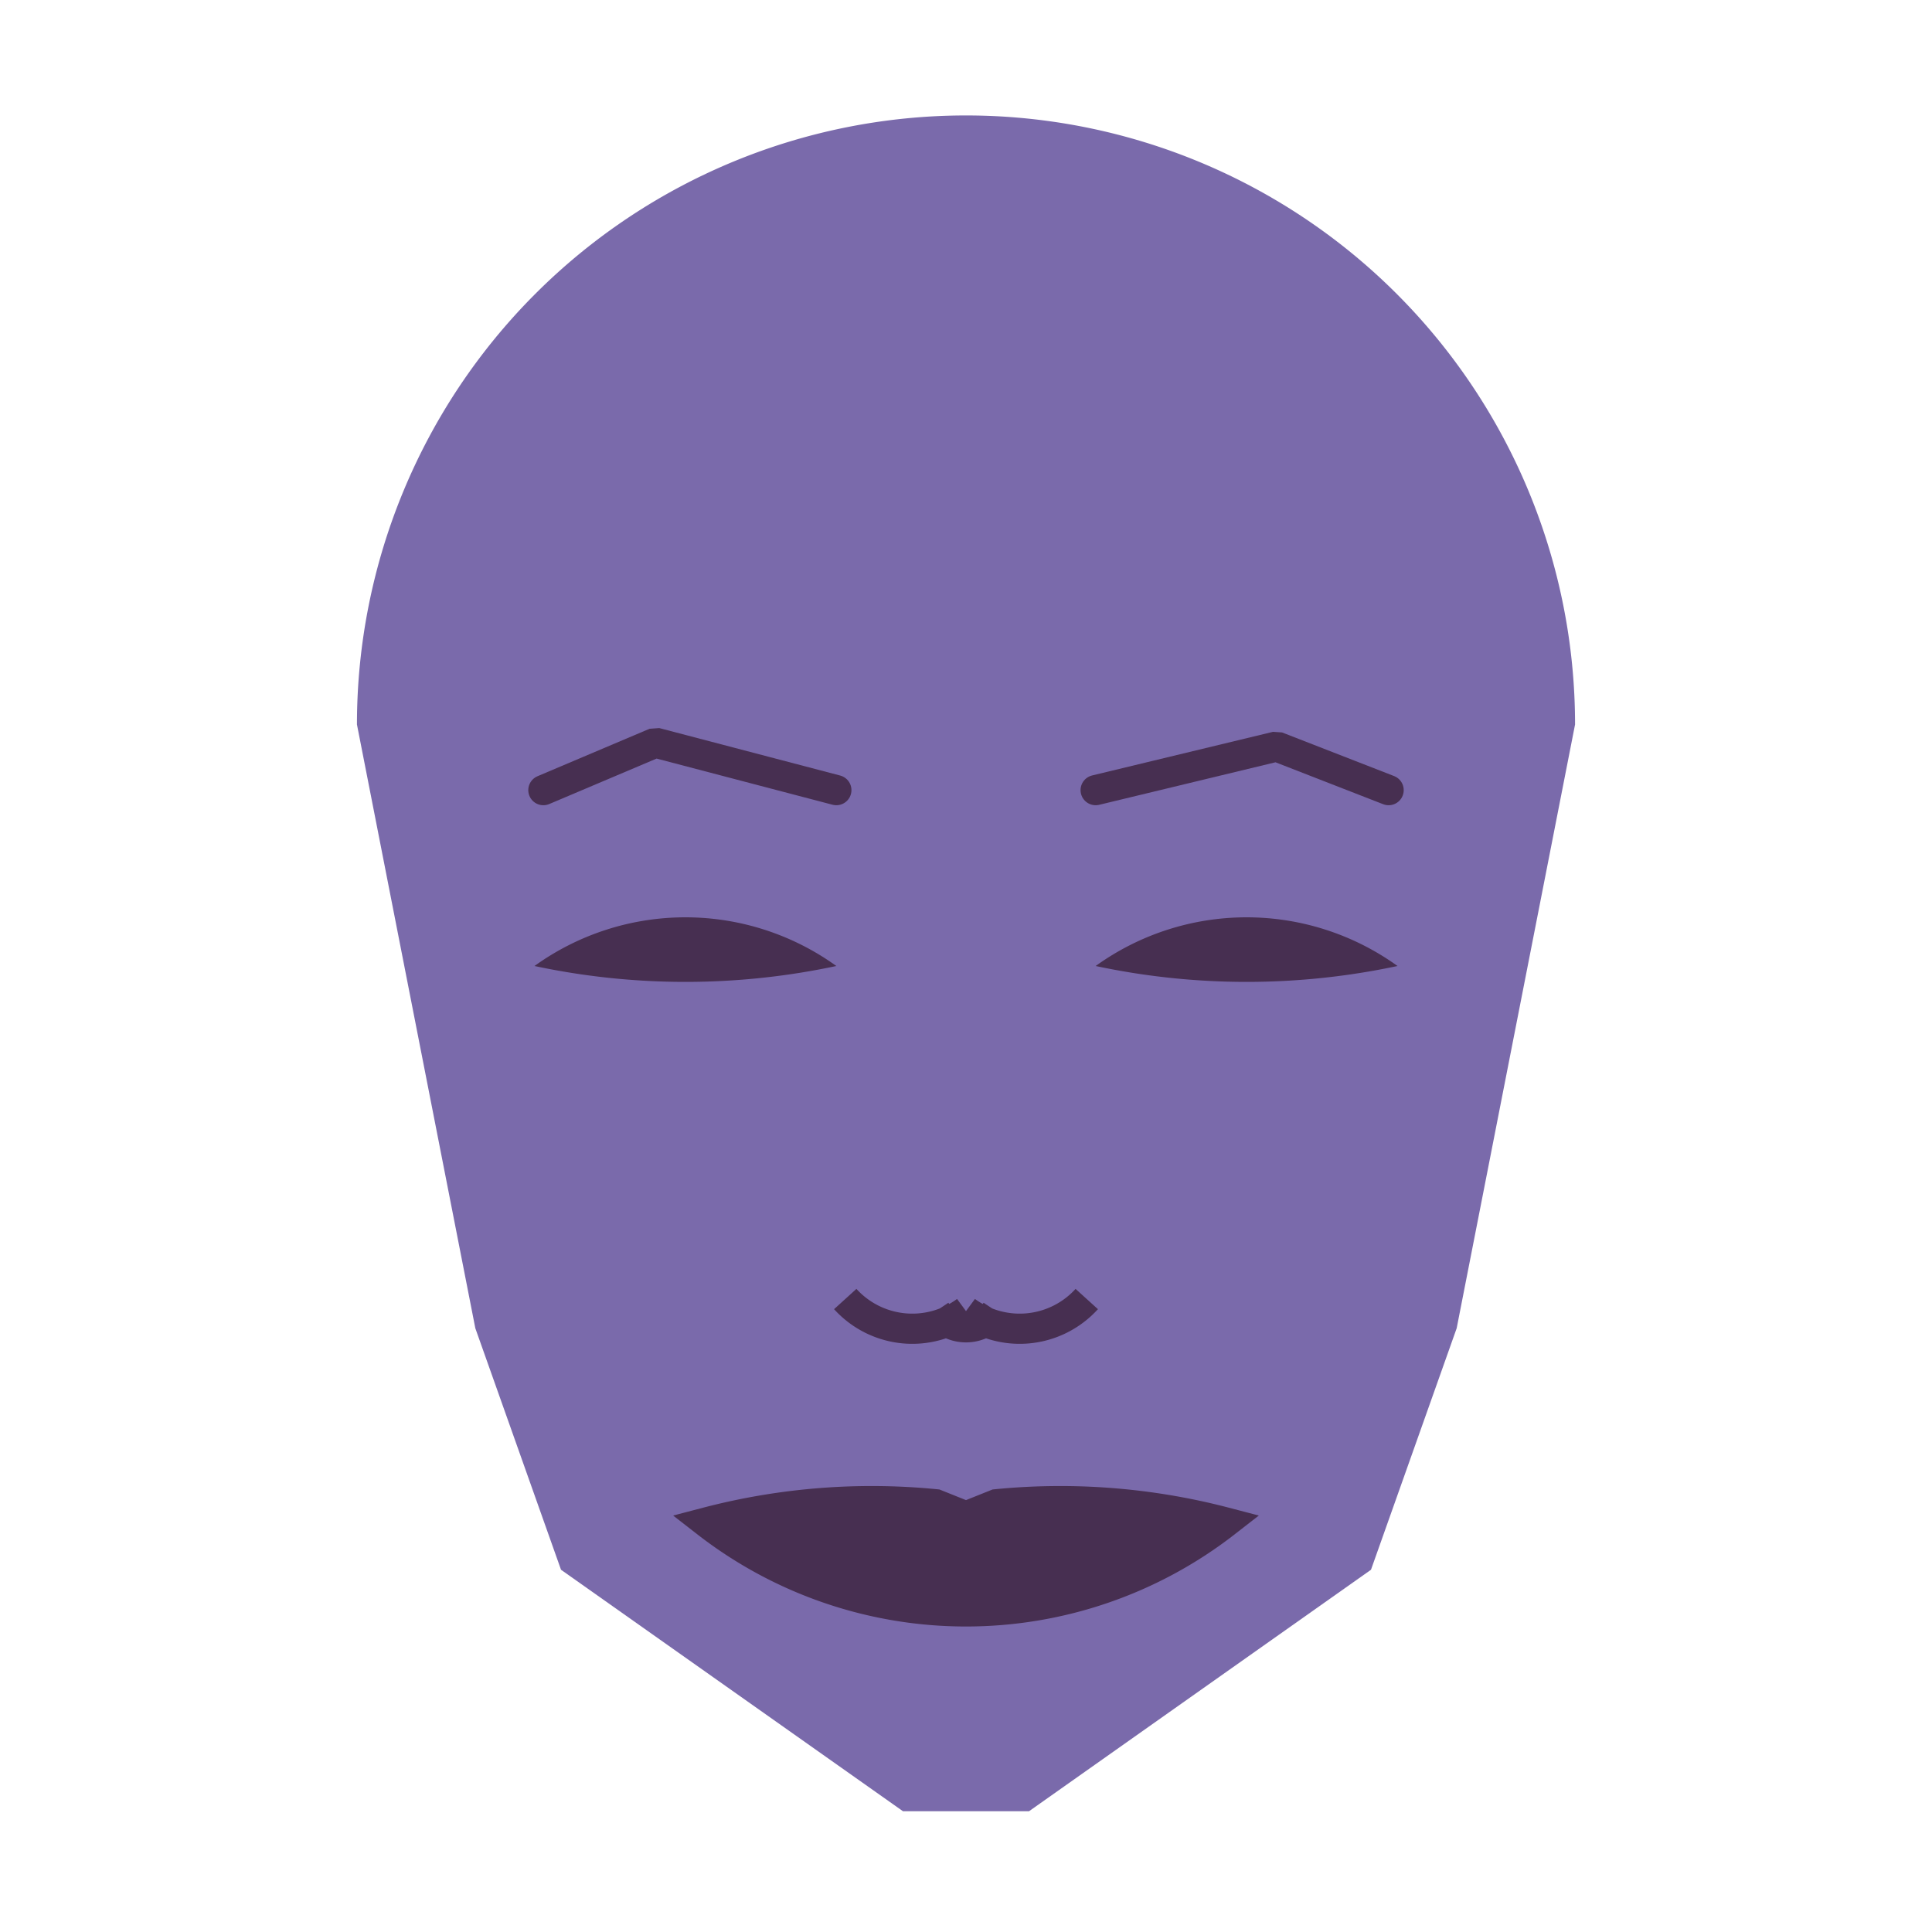 
<svg viewBox="0 0 320 320" xmlns="http://www.w3.org/2000/svg">

<g transform="translate(160,120)">
  <!-- head -->
  <path fill="#7a6aab"
  d="M -100.878 0
  a 100.878 100.878 0 0 1 201.757 0
  L 81.271 100
  L 67.079 140
  L 10.435 180
  L -10.435 180
  L -67.079 140
  L -81.271 100
  " />

  <!-- eye -->
  <path fill="#472f51"
  d="M 21.474 40
  a 42.787 42.787 0 0 1 50 0
  a 120 120 0 0 1 -50 0
  " />

  <!-- other eye -->
  <path fill="#472f51" transform="scale(-1,1)"
  d="M 21.474 40
  a 42.787 42.787 0 0 1 50 0
  a 120 120 0 0 1 -50 0
  " />

  <!-- eye brow -->
  <path fill="none" stroke="#472f51" stroke-width="5"
  stroke-linecap="round" stroke-linejoin="bevel"
  d="M 21.474 10.871
  L 51.439 3.644
  L 70 10.871
  " />

  <!-- other eye brow -->
  <path fill="none" stroke="#472f51" stroke-width="5" transform="scale(-1,1)"
  stroke-linecap="round" stroke-linejoin="bevel"
  d="M 21.474 10.871
  L 51.439 3.01
  L 70 10.871
  " />

  <!-- nose -->
  <path fill="none" stroke="#472f51" stroke-width="5"
  d="M 0 102.16
  m -5 -5
  a 6 6 0 0 0 10 0
  m -5 0
  a 15 15 0 0 0 20 -2
  m -20 2
  a 15 15 0 0 1 -20 -2
  " />

  <!-- mouth -->
  <path fill="#472f51" stroke="#472f51" stroke-width="5"
  stroke-linejoin="miter"
  d="M 0 132.157
  m -42.972 0
  a 70 70 0 0 0 85.944 0
  a 107.972 107.972 0 0 0 -37.972 -3
  l -5 2
  l -5 -2
  a 107.972 107.972 0 0 0 -37.972 3
  a 70 70 0 0 0 85.944 0
  "
  />

</g>

</svg>
